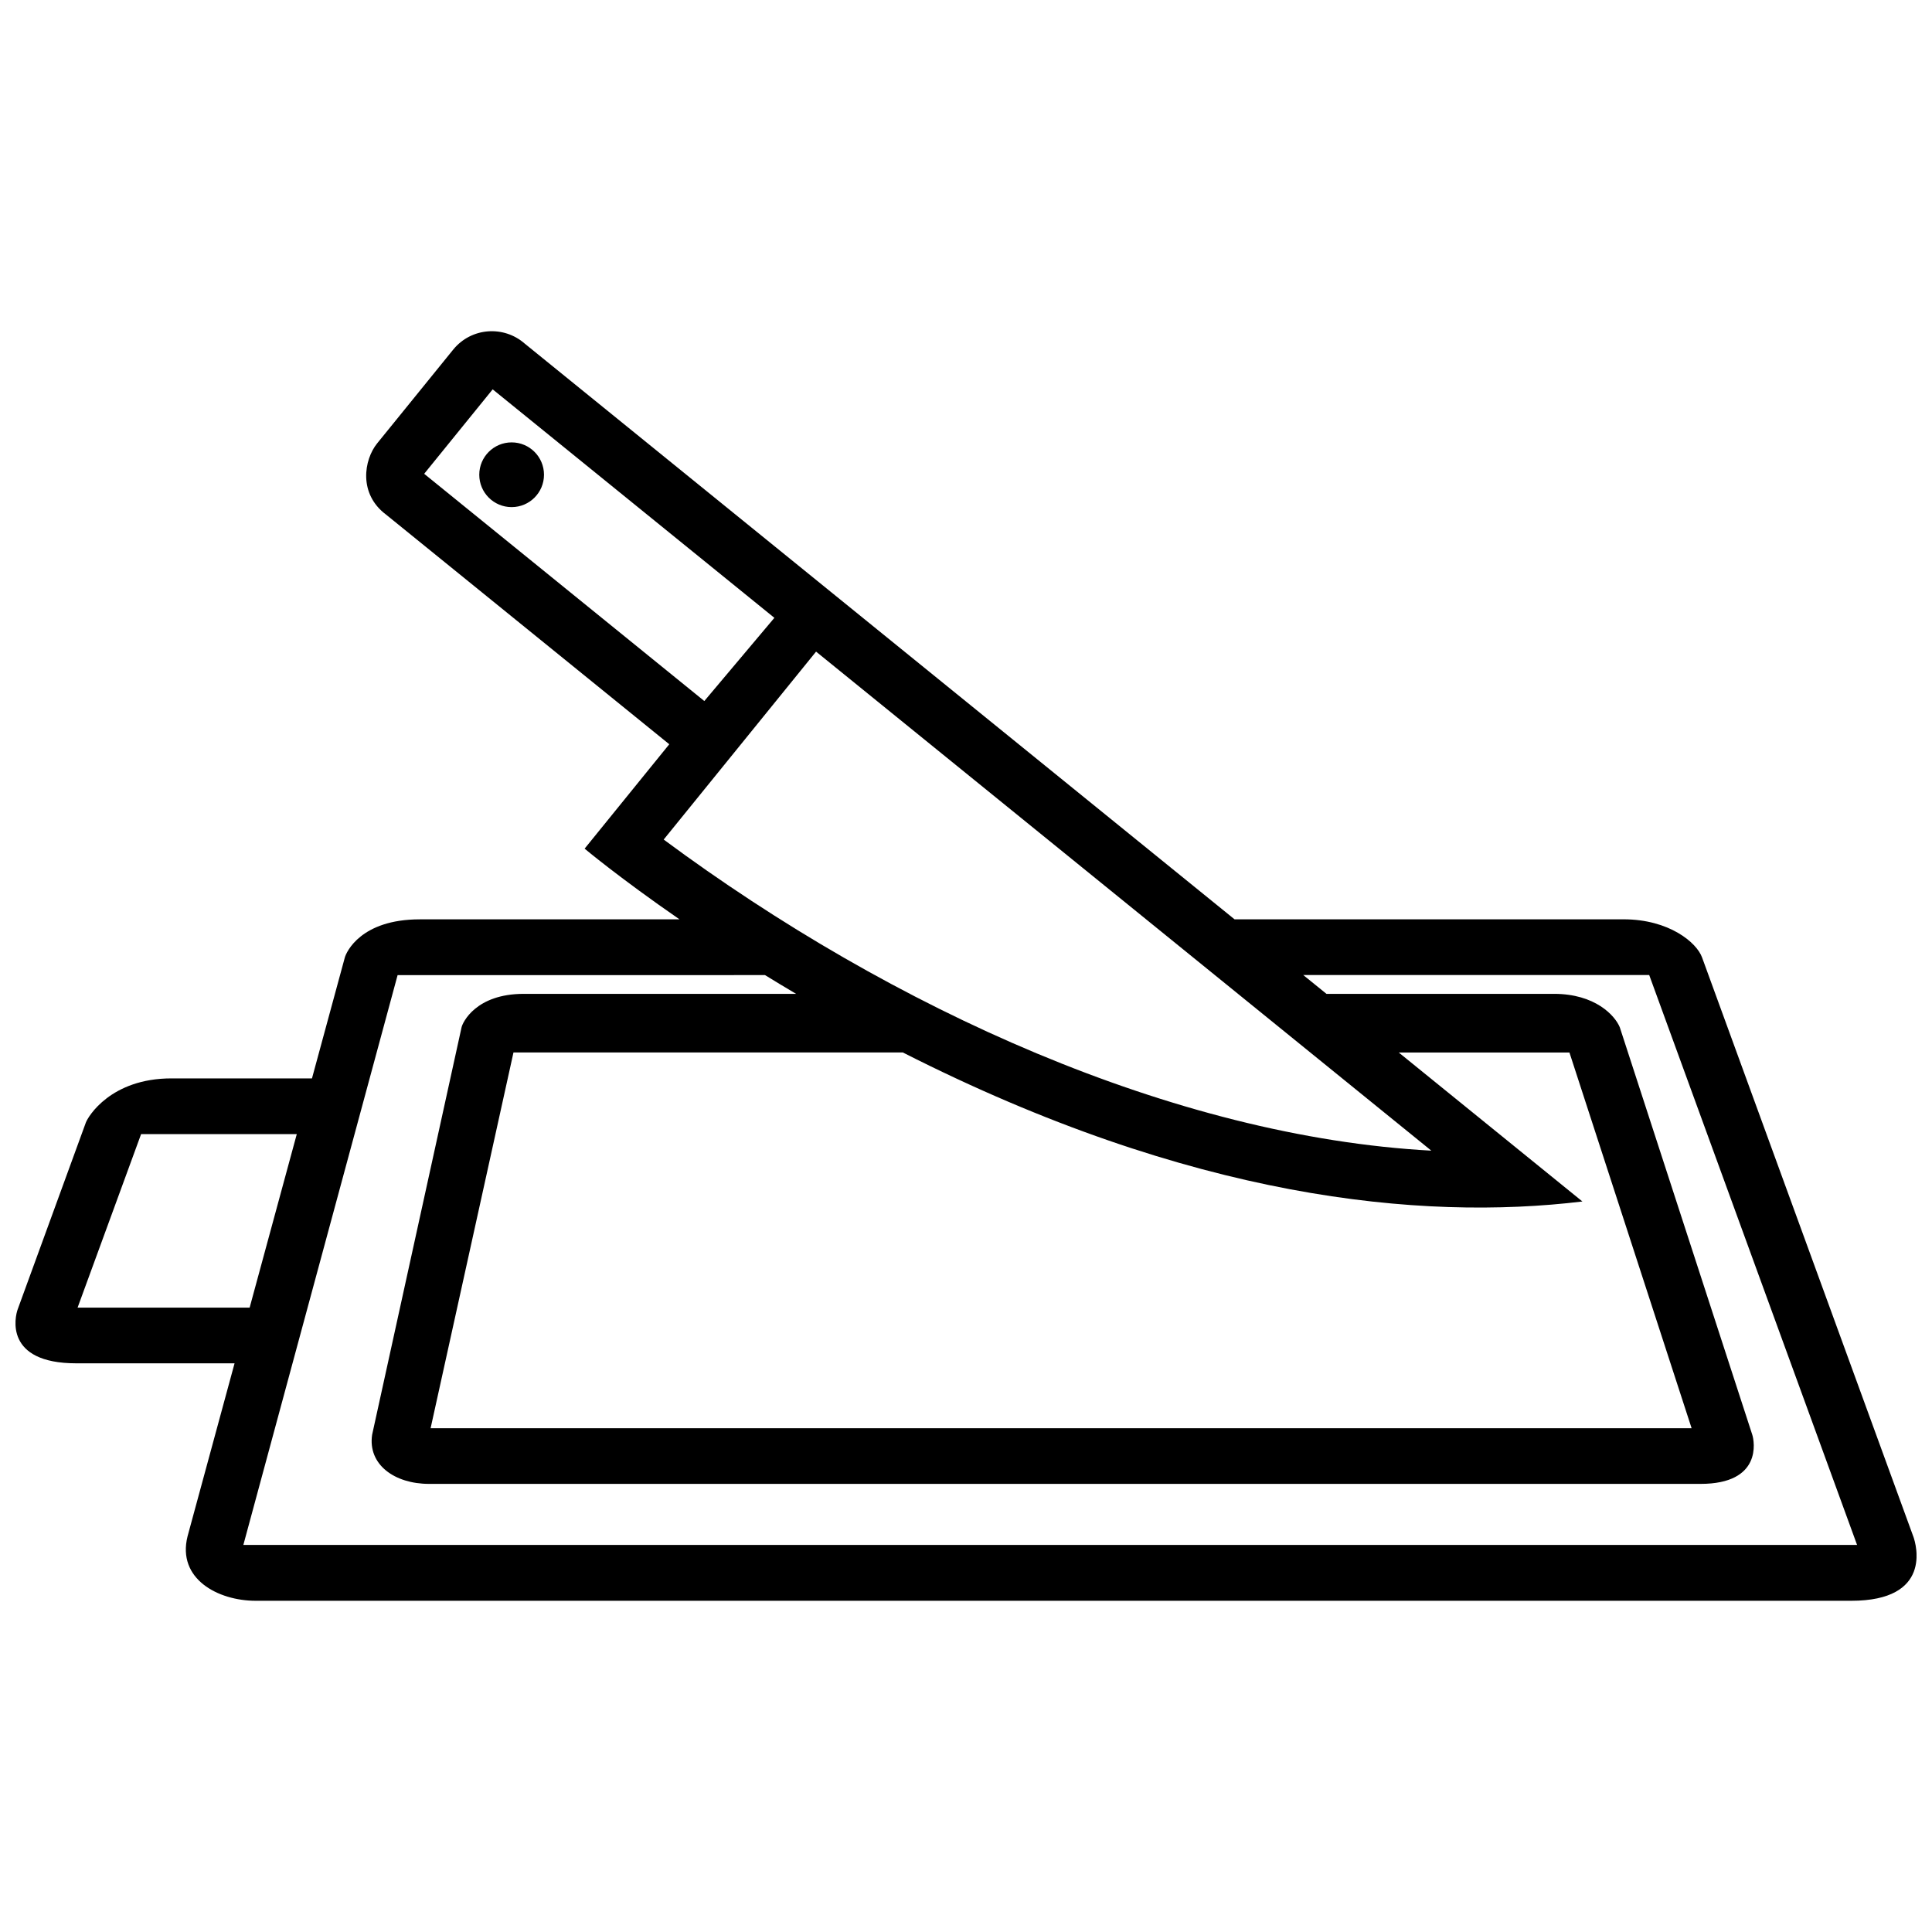 <?xml version="1.0" encoding="UTF-8"?>
<!-- Uploaded to: SVG Repo, www.svgrepo.com, Generator: SVG Repo Mixer Tools -->
<svg width="800px" height="800px" version="1.1" viewBox="144 144 512 512" xmlns="http://www.w3.org/2000/svg">
 <defs>
  <clipPath id="a">
   <path d="m148.09 231h503.81v338h-503.81z"/>
  </clipPath>
 </defs>
 <g clip-path="url(#a)">
  <path d="m651.03 551.15-55.957-153.39c-1.406-3.977-8.766-10.133-20.801-10.133l-103.1 0.004-188.11-152.57c-5.562-4.887-14.184-4.301-18.969 1.598l-20.137 24.828c-3.531 4.352-5.008 13.391 2.352 18.887l75.055 60.859-22.434 27.664s9.18 7.707 25.145 18.738h-68.836c-15.633 0-19.48 8.711-19.863 10.133l-8.699 32.016h-37.25c-16.031 0-22.094 10.09-22.691 11.742l-18.047 49.457c-0.711 1.941-3.641 14.309 15.516 14.309h41.957l-12.461 45.855c-2.828 11.285 8.09 17.074 18.047 17.074h422.85c21.414 0.004 17.285-14.766 16.441-17.07zm-394.62-281.59 18.152-22.379 74.656 60.551-18.566 22.047zm63.477 96.926 40.379-49.801 163.05 132.25c-68.156-3.695-142.88-37.547-203.43-82.445zm194.79 56.434h45.238l32.379 99.574-334.18-0.004 21.961-99.574h103.19c76.504 38.828 137.11 44.672 180.09 39.488zm-350.12 67.621 16.836-45.992h41.258l-12.496 45.992zm43.934 62.879 40.875-151 97.367-0.012c2.66 1.637 5.406 3.301 8.246 4.973h-72.18c-12.734 0-16.207 7.621-16.48 8.855l-23.703 107.98c-1.18 7.906 5.941 13.027 15.074 13.027h336.98c16.328 0 14.273-11.262 13.699-13.027l-35.109-107.98c-1.293-3.141-6.555-8.855-17.41-8.855h-60.324l-6.156-4.988 91.684-0.004 55.086 151.03zm79.672-283.61c0 4.734-3.84 8.578-8.578 8.578-4.734 0-8.574-3.84-8.574-8.578 0-4.734 3.84-8.574 8.574-8.574 4.738 0 8.578 3.836 8.578 8.574z"/>
 </g>
</svg>